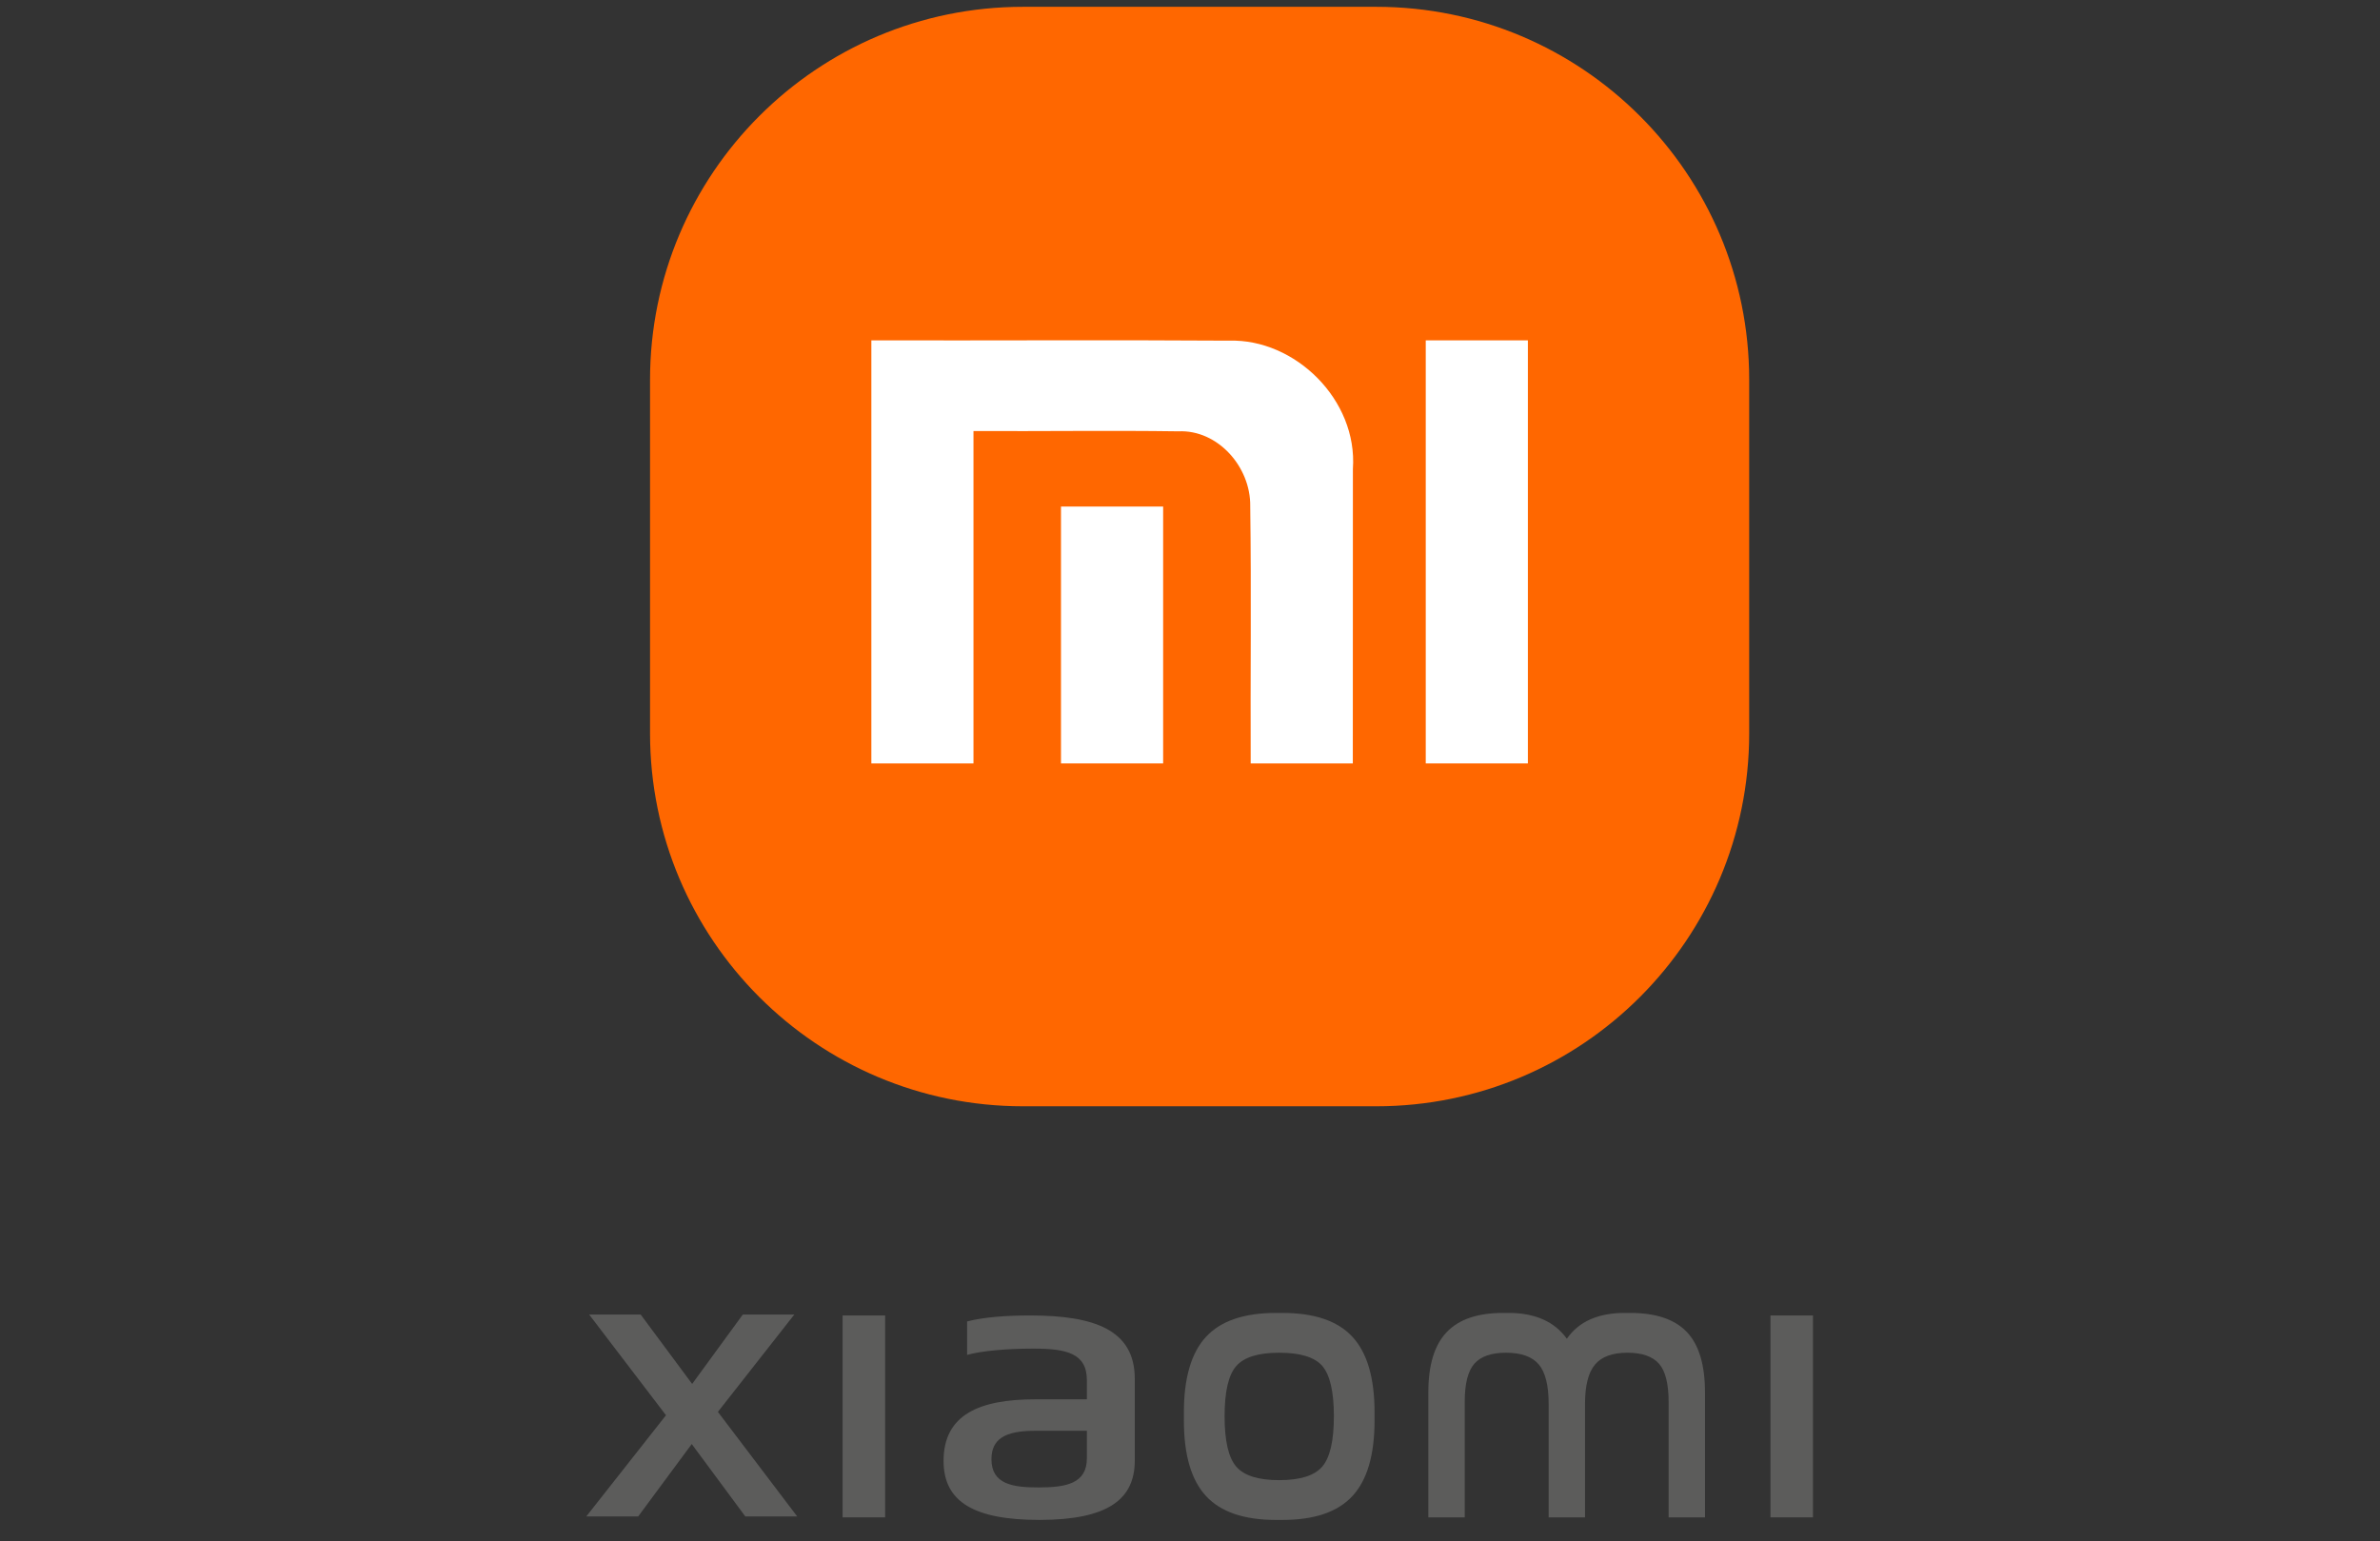 <svg width="88" height="57" viewBox="0 0 88 57" fill="none" xmlns="http://www.w3.org/2000/svg">
<rect x="0" y="0" width="88" height="57" fill="#333333" stroke="none"/>
<path fill-rule="evenodd" clip-rule="evenodd" d="M50.888 40.912H37.824C30.209 40.912 24.035 34.735 24.035 27.117V14.046C24.035 6.428 30.209 0.252 37.824 0.252H50.888C58.503 0.252 64.676 6.428 64.676 14.046V27.117C64.676 34.735 58.503 40.912 50.888 40.912Z" fill="#FF6700"/>
<path fill-rule="evenodd" clip-rule="evenodd" d="M32.218 12.587V28.232H35.994V15.94C38.519 15.954 41.046 15.915 43.571 15.951C45.019 15.884 46.249 17.258 46.227 18.725C46.271 21.893 46.23 25.064 46.244 28.232H50.02C50.02 24.603 50.02 20.974 50.023 17.345C50.206 14.777 47.875 12.526 45.451 12.598C41.041 12.568 36.628 12.598 32.218 12.587Z" fill="white"/>
<path fill-rule="evenodd" clip-rule="evenodd" d="M52.717 28.232H56.493V12.587H52.717V28.232Z" fill="white"/>
<path fill-rule="evenodd" clip-rule="evenodd" d="M39.23 28.232H43.007V18.733H39.23V28.232Z" fill="white"/>
<path fill-rule="evenodd" clip-rule="evenodd" d="M24.625 52.338L21.783 48.613H23.688L25.592 51.18L27.466 48.613H29.37L26.544 52.214L29.476 56.08H27.557L25.577 53.403L23.597 56.08H21.678L24.625 52.338Z" fill="#5C5C5B"/>
<path fill-rule="evenodd" clip-rule="evenodd" d="M31.155 56.115H32.727V48.648H31.155V56.115Z" fill="#5C5C5B"/>
<path fill-rule="evenodd" clip-rule="evenodd" d="M65.462 56.115H67.034V48.648H65.462V56.115Z" fill="#5C5C5B"/>
<path fill-rule="evenodd" clip-rule="evenodd" d="M53.498 49.259C53.946 48.789 54.64 48.554 55.58 48.554H55.774C56.757 48.554 57.477 48.873 57.934 49.509C58.374 48.873 59.089 48.554 60.081 48.554H60.275C61.223 48.554 61.922 48.789 62.37 49.259C62.818 49.729 63.042 50.475 63.042 51.498V56.115H61.697V51.842C61.697 51.174 61.579 50.705 61.342 50.433C61.104 50.162 60.714 50.026 60.171 50.026C59.62 50.026 59.221 50.172 58.975 50.464C58.729 50.757 58.606 51.242 58.606 51.92V56.115H57.261V51.92C57.261 51.231 57.139 50.744 56.893 50.456C56.647 50.17 56.244 50.026 55.684 50.026C55.141 50.026 54.75 50.162 54.513 50.433C54.276 50.705 54.158 51.174 54.158 51.842V56.115H52.812V51.498C52.812 50.475 53.041 49.729 53.498 49.259Z" fill="#5C5C5B"/>
<path fill-rule="evenodd" clip-rule="evenodd" d="M45.709 54.237C45.995 54.572 46.526 54.738 47.299 54.738C48.073 54.738 48.603 54.572 48.89 54.237C49.176 53.904 49.32 53.282 49.32 52.374C49.32 51.466 49.176 50.846 48.89 50.512C48.603 50.188 48.073 50.026 47.299 50.026C46.526 50.026 45.995 50.191 45.709 50.52C45.422 50.848 45.279 51.466 45.279 52.374C45.279 53.282 45.422 53.904 45.709 54.237ZM43.774 52.531V52.233C43.774 50.96 44.047 50.029 44.591 49.439C45.136 48.85 45.995 48.555 47.17 48.555H47.428C48.603 48.555 49.463 48.85 50.007 49.439C50.552 50.029 50.824 50.96 50.824 52.233V52.531C50.824 53.804 50.552 54.736 50.007 55.325C49.463 55.915 48.603 56.209 47.428 56.209H47.17C45.995 56.209 45.136 55.915 44.591 55.325C44.047 54.736 43.774 53.804 43.774 52.531Z" fill="#5C5C5B"/>
<path fill-rule="evenodd" clip-rule="evenodd" d="M40.187 52.913H38.273C37.15 52.913 36.659 53.219 36.659 53.967C36.659 54.898 37.466 55.008 38.399 55.008C39.428 55.008 40.187 54.861 40.187 53.93V52.913ZM41.958 54.016C41.958 55.449 40.962 56.209 38.431 56.209C36.027 56.209 34.888 55.547 34.888 54.028C34.888 52.312 36.216 51.749 38.288 51.749H40.187V51.038C40.187 50.045 39.427 49.874 38.209 49.874C37.213 49.874 36.279 49.959 35.758 50.107V48.869C36.375 48.71 37.197 48.648 38.083 48.648C40.456 48.648 41.958 49.175 41.958 50.989V54.016Z" fill="#5C5C5B"/>
</svg>
